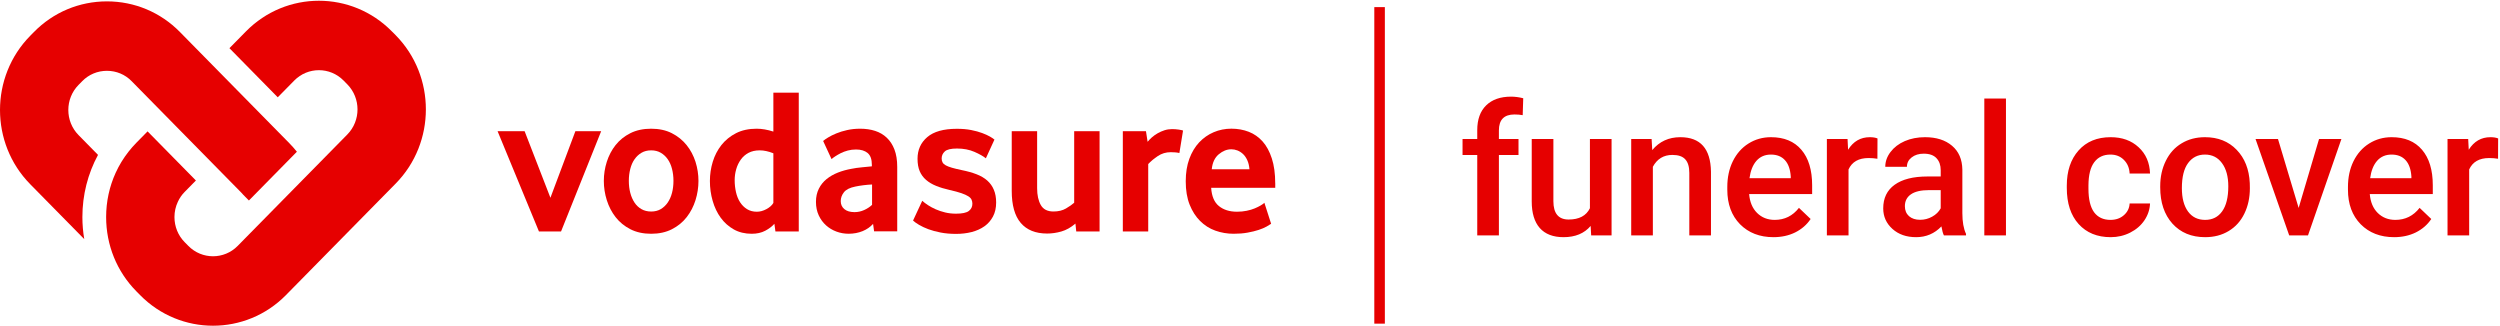 <svg width="291" height="38" viewBox="0 0 291 38" fill="none" xmlns="http://www.w3.org/2000/svg">
<path d="M64.069 23.021L61.064 15.269H57.917L62.734 26.944H65.305L69.977 15.269H66.975L64.069 23.021Z" fill="#E60000"/>
<path d="M79.916 16.883C79.456 16.312 78.884 15.851 78.2 15.503C77.516 15.156 76.714 14.982 75.793 14.982C74.873 14.982 74.064 15.156 73.374 15.503C72.683 15.851 72.111 16.312 71.657 16.883C71.204 17.458 70.862 18.106 70.632 18.831C70.401 19.556 70.286 20.301 70.286 21.06C70.286 21.818 70.401 22.567 70.632 23.302C70.862 24.037 71.204 24.695 71.657 25.276C72.111 25.858 72.683 26.326 73.374 26.68C74.064 27.034 74.87 27.211 75.793 27.211C76.714 27.211 77.523 27.034 78.213 26.68C78.904 26.326 79.476 25.858 79.93 25.276C80.383 24.695 80.725 24.037 80.956 23.302C81.186 22.567 81.301 21.822 81.301 21.06C81.301 20.301 81.186 19.559 80.956 18.831C80.722 18.106 80.377 17.454 79.916 16.883ZM78.223 22.446C78.112 22.874 77.944 23.252 77.724 23.576C77.5 23.9 77.23 24.154 76.915 24.341C76.596 24.528 76.224 24.622 75.793 24.622C75.366 24.622 74.988 24.528 74.662 24.341C74.337 24.154 74.067 23.9 73.854 23.576C73.64 23.252 73.476 22.874 73.364 22.446C73.252 22.019 73.196 21.551 73.196 21.05C73.196 20.565 73.252 20.101 73.364 19.663C73.476 19.225 73.64 18.848 73.864 18.534C74.087 18.216 74.357 17.966 74.672 17.782C74.991 17.595 75.363 17.501 75.793 17.501C76.221 17.501 76.596 17.595 76.915 17.782C77.234 17.969 77.503 18.22 77.724 18.534C77.947 18.851 78.112 19.225 78.223 19.663C78.335 20.101 78.391 20.562 78.391 21.05C78.391 21.551 78.335 22.015 78.223 22.446Z" fill="#E60000"/>
<path d="M90.02 15.316C89.323 15.092 88.676 14.982 88.074 14.982C87.157 14.982 86.354 15.156 85.674 15.503C84.993 15.851 84.428 16.312 83.974 16.883C83.524 17.458 83.185 18.106 82.965 18.831C82.744 19.556 82.633 20.301 82.633 21.06C82.633 21.868 82.738 22.643 82.955 23.385C83.168 24.127 83.481 24.782 83.892 25.347C84.303 25.911 84.809 26.362 85.411 26.703C86.013 27.041 86.71 27.211 87.502 27.211C88.104 27.211 88.626 27.094 89.07 26.86C89.514 26.626 89.869 26.356 90.139 26.048L90.26 26.944H92.976V10.789H90.02V15.316ZM90.02 23.622C89.863 23.896 89.593 24.137 89.215 24.341C88.837 24.545 88.465 24.645 88.1 24.645C87.656 24.645 87.275 24.545 86.95 24.341C86.624 24.137 86.358 23.87 86.144 23.539C85.93 23.208 85.772 22.817 85.671 22.373C85.569 21.928 85.516 21.461 85.516 20.976C85.516 20.538 85.575 20.114 85.694 19.7C85.812 19.285 85.99 18.915 86.226 18.581C86.463 18.25 86.762 17.986 87.127 17.792C87.492 17.598 87.926 17.501 88.432 17.501C88.922 17.501 89.452 17.615 90.02 17.842V23.622Z" fill="#E60000"/>
<path d="M103.224 16.034C102.843 15.67 102.389 15.406 101.866 15.236C101.344 15.066 100.762 14.982 100.127 14.982C99.588 14.982 99.082 15.035 98.615 15.139C98.144 15.243 97.724 15.373 97.352 15.527C96.977 15.68 96.662 15.837 96.399 15.998C96.136 16.158 95.942 16.295 95.813 16.409L96.79 18.517C96.902 18.42 97.05 18.31 97.234 18.19C97.418 18.069 97.628 17.949 97.868 17.825C98.108 17.705 98.378 17.605 98.684 17.521C98.986 17.441 99.305 17.401 99.64 17.401C100.216 17.401 100.666 17.538 100.995 17.812C101.324 18.086 101.485 18.547 101.485 19.192V19.362C101.182 19.396 100.804 19.433 100.347 19.473C99.894 19.513 99.473 19.573 99.091 19.653C98.549 19.75 98.029 19.894 97.536 20.087C97.043 20.281 96.603 20.532 96.221 20.839C95.84 21.147 95.534 21.521 95.314 21.965C95.09 22.41 94.978 22.921 94.978 23.502C94.978 24.084 95.087 24.605 95.3 25.066C95.514 25.527 95.8 25.915 96.149 26.229C96.501 26.543 96.902 26.787 97.355 26.954C97.809 27.124 98.286 27.208 98.779 27.208C99.368 27.208 99.91 27.104 100.407 26.904C100.9 26.7 101.307 26.419 101.626 26.058L101.745 26.93H104.437V19.429C104.437 18.641 104.329 17.966 104.115 17.408C103.905 16.856 103.606 16.395 103.224 16.034ZM101.508 23.846C101.251 24.087 100.942 24.291 100.584 24.451C100.226 24.612 99.851 24.692 99.469 24.692C98.957 24.692 98.562 24.575 98.283 24.341C98.003 24.107 97.862 23.796 97.862 23.409C97.862 23.038 97.987 22.694 98.233 22.38C98.48 22.066 98.924 21.842 99.565 21.715C99.867 21.651 100.19 21.598 100.525 21.558C100.86 21.517 101.189 21.488 101.508 21.474V23.846Z" fill="#E60000"/>
<path d="M114.926 21.023C114.59 20.726 114.176 20.479 113.673 20.285C113.173 20.091 112.598 19.931 111.944 19.8C111.483 19.703 111.102 19.61 110.799 19.523C110.497 19.433 110.26 19.343 110.086 19.246C109.912 19.149 109.787 19.035 109.718 18.908C109.645 18.778 109.609 18.628 109.609 18.447C109.609 18.123 109.731 17.849 109.977 17.625C110.224 17.398 110.697 17.288 111.394 17.288C112.157 17.288 112.831 17.418 113.42 17.675C114.008 17.933 114.452 18.183 114.755 18.427L115.754 16.248C115.642 16.152 115.468 16.035 115.231 15.898C114.991 15.761 114.692 15.624 114.327 15.487C113.962 15.35 113.532 15.233 113.042 15.136C112.549 15.039 111.993 14.992 111.375 14.992C109.833 14.992 108.685 15.316 107.932 15.961C107.176 16.606 106.801 17.448 106.801 18.48C106.801 19.045 106.884 19.526 107.051 19.921C107.219 20.315 107.465 20.656 107.791 20.936C108.116 21.22 108.511 21.454 108.971 21.638C109.432 21.825 109.948 21.982 110.52 22.109C111.092 22.239 111.552 22.363 111.901 22.483C112.249 22.604 112.519 22.724 112.71 22.848C112.9 22.968 113.029 23.102 113.091 23.249C113.153 23.392 113.186 23.546 113.186 23.71C113.186 24.064 113.048 24.348 112.769 24.558C112.489 24.769 111.993 24.872 111.279 24.872C110.836 24.872 110.415 24.826 110.017 24.729C109.619 24.632 109.254 24.512 108.922 24.365C108.59 24.218 108.287 24.057 108.018 23.88C107.748 23.703 107.525 23.533 107.35 23.372L106.279 25.674C106.453 25.835 106.693 26.005 106.992 26.182C107.295 26.359 107.653 26.526 108.064 26.68C108.478 26.834 108.955 26.961 109.494 27.068C110.033 27.171 110.628 27.225 111.283 27.225C111.934 27.225 112.542 27.151 113.107 27.008C113.67 26.86 114.163 26.64 114.584 26.343C115.005 26.045 115.337 25.664 115.583 25.203C115.83 24.742 115.951 24.198 115.951 23.569C115.951 23.005 115.863 22.517 115.688 22.102C115.514 21.678 115.261 21.324 114.926 21.023Z" fill="#E60000"/>
<path d="M125.032 23.602C124.795 23.813 124.476 24.033 124.079 24.267C123.681 24.501 123.197 24.618 122.625 24.618C121.925 24.618 121.435 24.367 121.149 23.866C120.863 23.365 120.722 22.713 120.722 21.905V15.269H117.766V22.219C117.766 23.883 118.114 25.126 118.815 25.948C119.515 26.77 120.538 27.184 121.889 27.184C122.428 27.184 122.98 27.104 123.546 26.944C124.108 26.783 124.654 26.476 125.18 26.025L125.275 26.944H127.991V15.269H125.035V23.602H125.032Z" fill="#E60000"/>
<path d="M136.421 15.028C136.119 15.028 135.83 15.072 135.55 15.162C135.271 15.252 135.004 15.369 134.751 15.513C134.498 15.66 134.271 15.82 134.071 15.997C133.873 16.174 133.709 16.345 133.581 16.505L133.39 15.269H130.697V26.943H133.653V19.095C133.956 18.771 134.327 18.46 134.774 18.163C135.218 17.865 135.718 17.715 136.277 17.715C136.467 17.715 136.648 17.725 136.826 17.738C137 17.755 137.151 17.778 137.28 17.812L137.707 15.195C137.628 15.162 137.46 15.125 137.207 15.085C136.954 15.048 136.694 15.028 136.421 15.028Z" fill="#E60000"/>
<path d="M148.435 21.326C148.435 20.214 148.304 19.252 148.041 18.443C147.778 17.634 147.423 16.976 146.969 16.468C146.515 15.96 145.979 15.583 145.361 15.342C144.743 15.102 144.066 14.978 143.336 14.978C142.606 14.978 141.919 15.115 141.275 15.389C140.63 15.663 140.068 16.061 139.581 16.575C139.098 17.093 138.717 17.731 138.437 18.49C138.158 19.248 138.02 20.12 138.02 21.106C138.02 22.155 138.171 23.061 138.473 23.819C138.776 24.578 139.18 25.212 139.69 25.72C140.199 26.228 140.791 26.606 141.465 26.846C142.139 27.087 142.853 27.21 143.599 27.21C144.188 27.21 144.727 27.167 145.22 27.077C145.713 26.987 146.141 26.883 146.505 26.763C146.87 26.642 147.176 26.512 147.423 26.375C147.669 26.238 147.847 26.128 147.959 26.048L147.173 23.602C147.078 23.699 146.933 23.802 146.742 23.916C146.552 24.03 146.318 24.143 146.048 24.257C145.779 24.37 145.467 24.464 145.115 24.534C144.763 24.608 144.388 24.644 143.99 24.644C143.129 24.644 142.429 24.427 141.886 23.989C141.344 23.555 141.041 22.843 140.979 21.858H148.439V21.326H148.435ZM141.048 19.703C141.127 18.927 141.399 18.346 141.863 17.959C142.327 17.571 142.813 17.377 143.326 17.377C143.566 17.377 143.803 17.421 144.033 17.511C144.263 17.601 144.48 17.738 144.681 17.922C144.881 18.109 145.049 18.349 145.184 18.647C145.319 18.944 145.404 19.298 145.437 19.699H141.048V19.703Z" fill="#E60000"/>
<path d="M45.617 3.658C40.932 -1.103 33.311 -1.103 28.626 3.658L26.706 5.609L32.331 11.326L34.251 9.375C35.044 8.57 36.082 8.169 37.121 8.169C38.16 8.169 39.199 8.57 39.992 9.375L40.429 9.819C42.01 11.427 42.01 14.046 40.429 15.653L38.114 18.006L36.069 20.084L28.395 27.882L27.666 28.624C26.084 30.231 23.506 30.231 21.925 28.624L21.488 28.18C20.728 27.408 20.307 26.372 20.307 25.263C20.307 24.638 20.445 24.04 20.699 23.495C20.893 23.074 21.156 22.683 21.488 22.346L22.803 21.009L17.177 15.292L15.862 16.629C15.54 16.956 15.238 17.304 14.958 17.661C14.363 18.42 13.86 19.242 13.465 20.11C12.739 21.701 12.354 23.452 12.354 25.263C12.354 28.531 13.6 31.598 15.862 33.897L16.299 34.341C18.64 36.72 21.718 37.913 24.795 37.913C27.873 37.913 30.95 36.724 33.291 34.341L34.261 33.355L39.791 27.735L46.058 21.367C50.743 16.605 50.743 8.86 46.058 4.099L45.617 3.658Z" fill="#E60000"/>
<path d="M9.139 15.721C7.558 14.113 7.558 11.494 9.139 9.887L9.577 9.442C10.336 8.67 11.355 8.243 12.447 8.243C13.539 8.243 14.558 8.667 15.317 9.442L17.175 11.33L19.128 13.315L24.753 19.032L26.706 21.017L28.084 22.417C28.16 22.493 28.232 22.574 28.301 22.657L28.972 23.339L34.558 17.662C34.291 17.328 34.009 17.007 33.709 16.7L32.332 15.3L30.379 13.315L24.753 7.598L22.8 5.613L20.943 3.725C18.681 1.427 15.662 0.16 12.447 0.16C9.231 0.16 6.213 1.427 3.951 3.725L3.514 4.17C-1.171 8.931 -1.171 16.676 3.514 21.438L9.807 27.833C9.665 26.994 9.59 26.136 9.59 25.267C9.59 22.691 10.224 20.218 11.408 18.029L9.139 15.721Z" fill="#E60000"/>
<line x1="160.583" y1="0.828" x2="160.583" y2="37.672" stroke="#E60000" stroke-width="1.228"/>
<path d="M171.952 27.4V18.043H170.24V16.176H171.952V15.149C171.952 13.905 172.298 12.943 172.989 12.266C173.681 11.588 174.649 11.249 175.894 11.249C176.336 11.249 176.806 11.311 177.304 11.436L177.242 13.407C176.965 13.351 176.644 13.324 176.277 13.324C175.074 13.324 174.472 13.943 174.472 15.181V16.176H176.754V18.043H174.472V27.4H171.952ZM185.15 26.3C184.41 27.172 183.359 27.607 181.996 27.607C180.779 27.607 179.856 27.251 179.227 26.539C178.604 25.827 178.293 24.796 178.293 23.448V16.176H180.814V23.417C180.814 24.841 181.405 25.553 182.587 25.553C183.811 25.553 184.638 25.114 185.067 24.236V16.176H187.587V27.4H185.212L185.15 26.3ZM192.248 16.176L192.321 17.473C193.151 16.47 194.24 15.969 195.588 15.969C197.926 15.969 199.115 17.307 199.157 19.983V27.4H196.636V20.128C196.636 19.416 196.48 18.891 196.169 18.552C195.865 18.206 195.363 18.033 194.665 18.033C193.648 18.033 192.891 18.493 192.393 19.413V27.4H189.873V16.176H192.248ZM206.431 27.607C204.834 27.607 203.537 27.106 202.541 26.103C201.553 25.094 201.058 23.752 201.058 22.078V21.767C201.058 20.647 201.272 19.648 201.701 18.77C202.137 17.884 202.745 17.196 203.527 16.705C204.308 16.214 205.18 15.969 206.141 15.969C207.669 15.969 208.848 16.456 209.678 17.431C210.515 18.407 210.933 19.786 210.933 21.57V22.587H203.599C203.676 23.514 203.983 24.247 204.523 24.786C205.069 25.325 205.754 25.595 206.577 25.595C207.731 25.595 208.672 25.128 209.398 24.195L210.757 25.491C210.307 26.162 209.706 26.684 208.952 27.058C208.205 27.424 207.365 27.607 206.431 27.607ZM206.131 17.992C205.439 17.992 204.879 18.234 204.45 18.718C204.028 19.202 203.759 19.876 203.641 20.74H208.444V20.554C208.388 19.71 208.164 19.074 207.769 18.645C207.375 18.209 206.829 17.992 206.131 17.992ZM218.53 18.479C218.198 18.424 217.855 18.396 217.503 18.396C216.348 18.396 215.57 18.839 215.169 19.724V27.4H212.648V16.176H215.055L215.117 17.431C215.725 16.456 216.569 15.969 217.648 15.969C218.007 15.969 218.305 16.017 218.54 16.114L218.53 18.479ZM226.271 27.4C226.161 27.186 226.064 26.836 225.981 26.352C225.179 27.189 224.197 27.607 223.035 27.607C221.908 27.607 220.988 27.286 220.276 26.643C219.563 26 219.207 25.204 219.207 24.257C219.207 23.061 219.65 22.144 220.535 21.508C221.427 20.865 222.699 20.543 224.352 20.543H225.898V19.807C225.898 19.226 225.735 18.763 225.41 18.417C225.085 18.064 224.591 17.888 223.927 17.888C223.353 17.888 222.883 18.033 222.516 18.323C222.15 18.607 221.966 18.97 221.966 19.413H219.446C219.446 18.797 219.65 18.223 220.058 17.691C220.466 17.151 221.019 16.73 221.717 16.425C222.423 16.121 223.208 15.969 224.072 15.969C225.386 15.969 226.434 16.301 227.215 16.965C227.997 17.622 228.398 18.548 228.418 19.745V24.807C228.418 25.816 228.56 26.622 228.844 27.224V27.4H226.271ZM223.502 25.585C224 25.585 224.466 25.464 224.902 25.222C225.345 24.98 225.676 24.654 225.898 24.247V22.13H224.539C223.605 22.13 222.903 22.293 222.433 22.618C221.963 22.943 221.728 23.403 221.728 23.997C221.728 24.482 221.887 24.869 222.205 25.159C222.53 25.443 222.962 25.585 223.502 25.585ZM233.494 27.4H230.974V11.467H233.494V27.4ZM245.658 25.595C246.287 25.595 246.809 25.412 247.224 25.045C247.639 24.679 247.861 24.226 247.888 23.686H250.264C250.236 24.385 250.018 25.038 249.61 25.647C249.202 26.248 248.649 26.726 247.95 27.078C247.252 27.431 246.498 27.607 245.689 27.607C244.119 27.607 242.875 27.099 241.955 26.082C241.035 25.066 240.575 23.662 240.575 21.871V21.612C240.575 19.904 241.032 18.538 241.944 17.514C242.857 16.484 244.102 15.969 245.679 15.969C247.013 15.969 248.099 16.36 248.936 17.141C249.78 17.916 250.222 18.936 250.264 20.201H247.888C247.861 19.558 247.639 19.029 247.224 18.614C246.816 18.199 246.294 17.992 245.658 17.992C244.842 17.992 244.213 18.289 243.77 18.884C243.328 19.471 243.103 20.367 243.096 21.57V21.975C243.096 23.192 243.314 24.101 243.749 24.703C244.192 25.298 244.828 25.595 245.658 25.595ZM251.449 21.684C251.449 20.585 251.667 19.596 252.103 18.718C252.539 17.832 253.151 17.155 253.939 16.685C254.727 16.207 255.633 15.969 256.657 15.969C258.171 15.969 259.399 16.456 260.339 17.431C261.287 18.407 261.798 19.7 261.874 21.311L261.885 21.902C261.885 23.009 261.67 23.997 261.242 24.869C260.82 25.74 260.211 26.415 259.416 26.892C258.628 27.369 257.715 27.607 256.677 27.607C255.094 27.607 253.825 27.082 252.871 26.031C251.923 24.973 251.449 23.565 251.449 21.809V21.684ZM253.97 21.902C253.97 23.057 254.209 23.963 254.686 24.62C255.163 25.27 255.827 25.595 256.677 25.595C257.528 25.595 258.188 25.263 258.659 24.599C259.136 23.935 259.374 22.964 259.374 21.684C259.374 20.55 259.129 19.651 258.638 18.987C258.154 18.323 257.493 17.992 256.657 17.992C255.834 17.992 255.18 18.32 254.696 18.977C254.212 19.627 253.97 20.602 253.97 21.902ZM267.562 24.205L269.938 16.176H272.541L268.651 27.4H266.463L262.542 16.176H265.156L267.562 24.205ZM278.675 27.607C277.078 27.607 275.781 27.106 274.785 26.103C273.796 25.094 273.302 23.752 273.302 22.078V21.767C273.302 20.647 273.516 19.648 273.945 18.77C274.381 17.884 274.989 17.196 275.771 16.705C276.552 16.214 277.423 15.969 278.385 15.969C279.913 15.969 281.092 16.456 281.922 17.431C282.758 18.407 283.177 19.786 283.177 21.57V22.587H275.843C275.919 23.514 276.227 24.247 276.766 24.786C277.313 25.325 277.997 25.595 278.82 25.595C279.975 25.595 280.916 25.128 281.642 24.195L283.001 25.491C282.551 26.162 281.949 26.684 281.196 27.058C280.449 27.424 279.609 27.607 278.675 27.607ZM278.374 17.992C277.683 17.992 277.122 18.234 276.694 18.718C276.272 19.202 276.002 19.876 275.885 20.74H280.687V20.554C280.632 19.71 280.407 19.074 280.013 18.645C279.619 18.209 279.073 17.992 278.374 17.992ZM290.773 18.479C290.441 18.424 290.099 18.396 289.746 18.396C288.591 18.396 287.813 18.839 287.412 19.724V27.4H284.892V16.176H287.298L287.361 17.431C287.969 16.456 288.813 15.969 289.892 15.969C290.251 15.969 290.548 16.017 290.784 16.114L290.773 18.479Z" fill="#E60000"/>
</svg>
